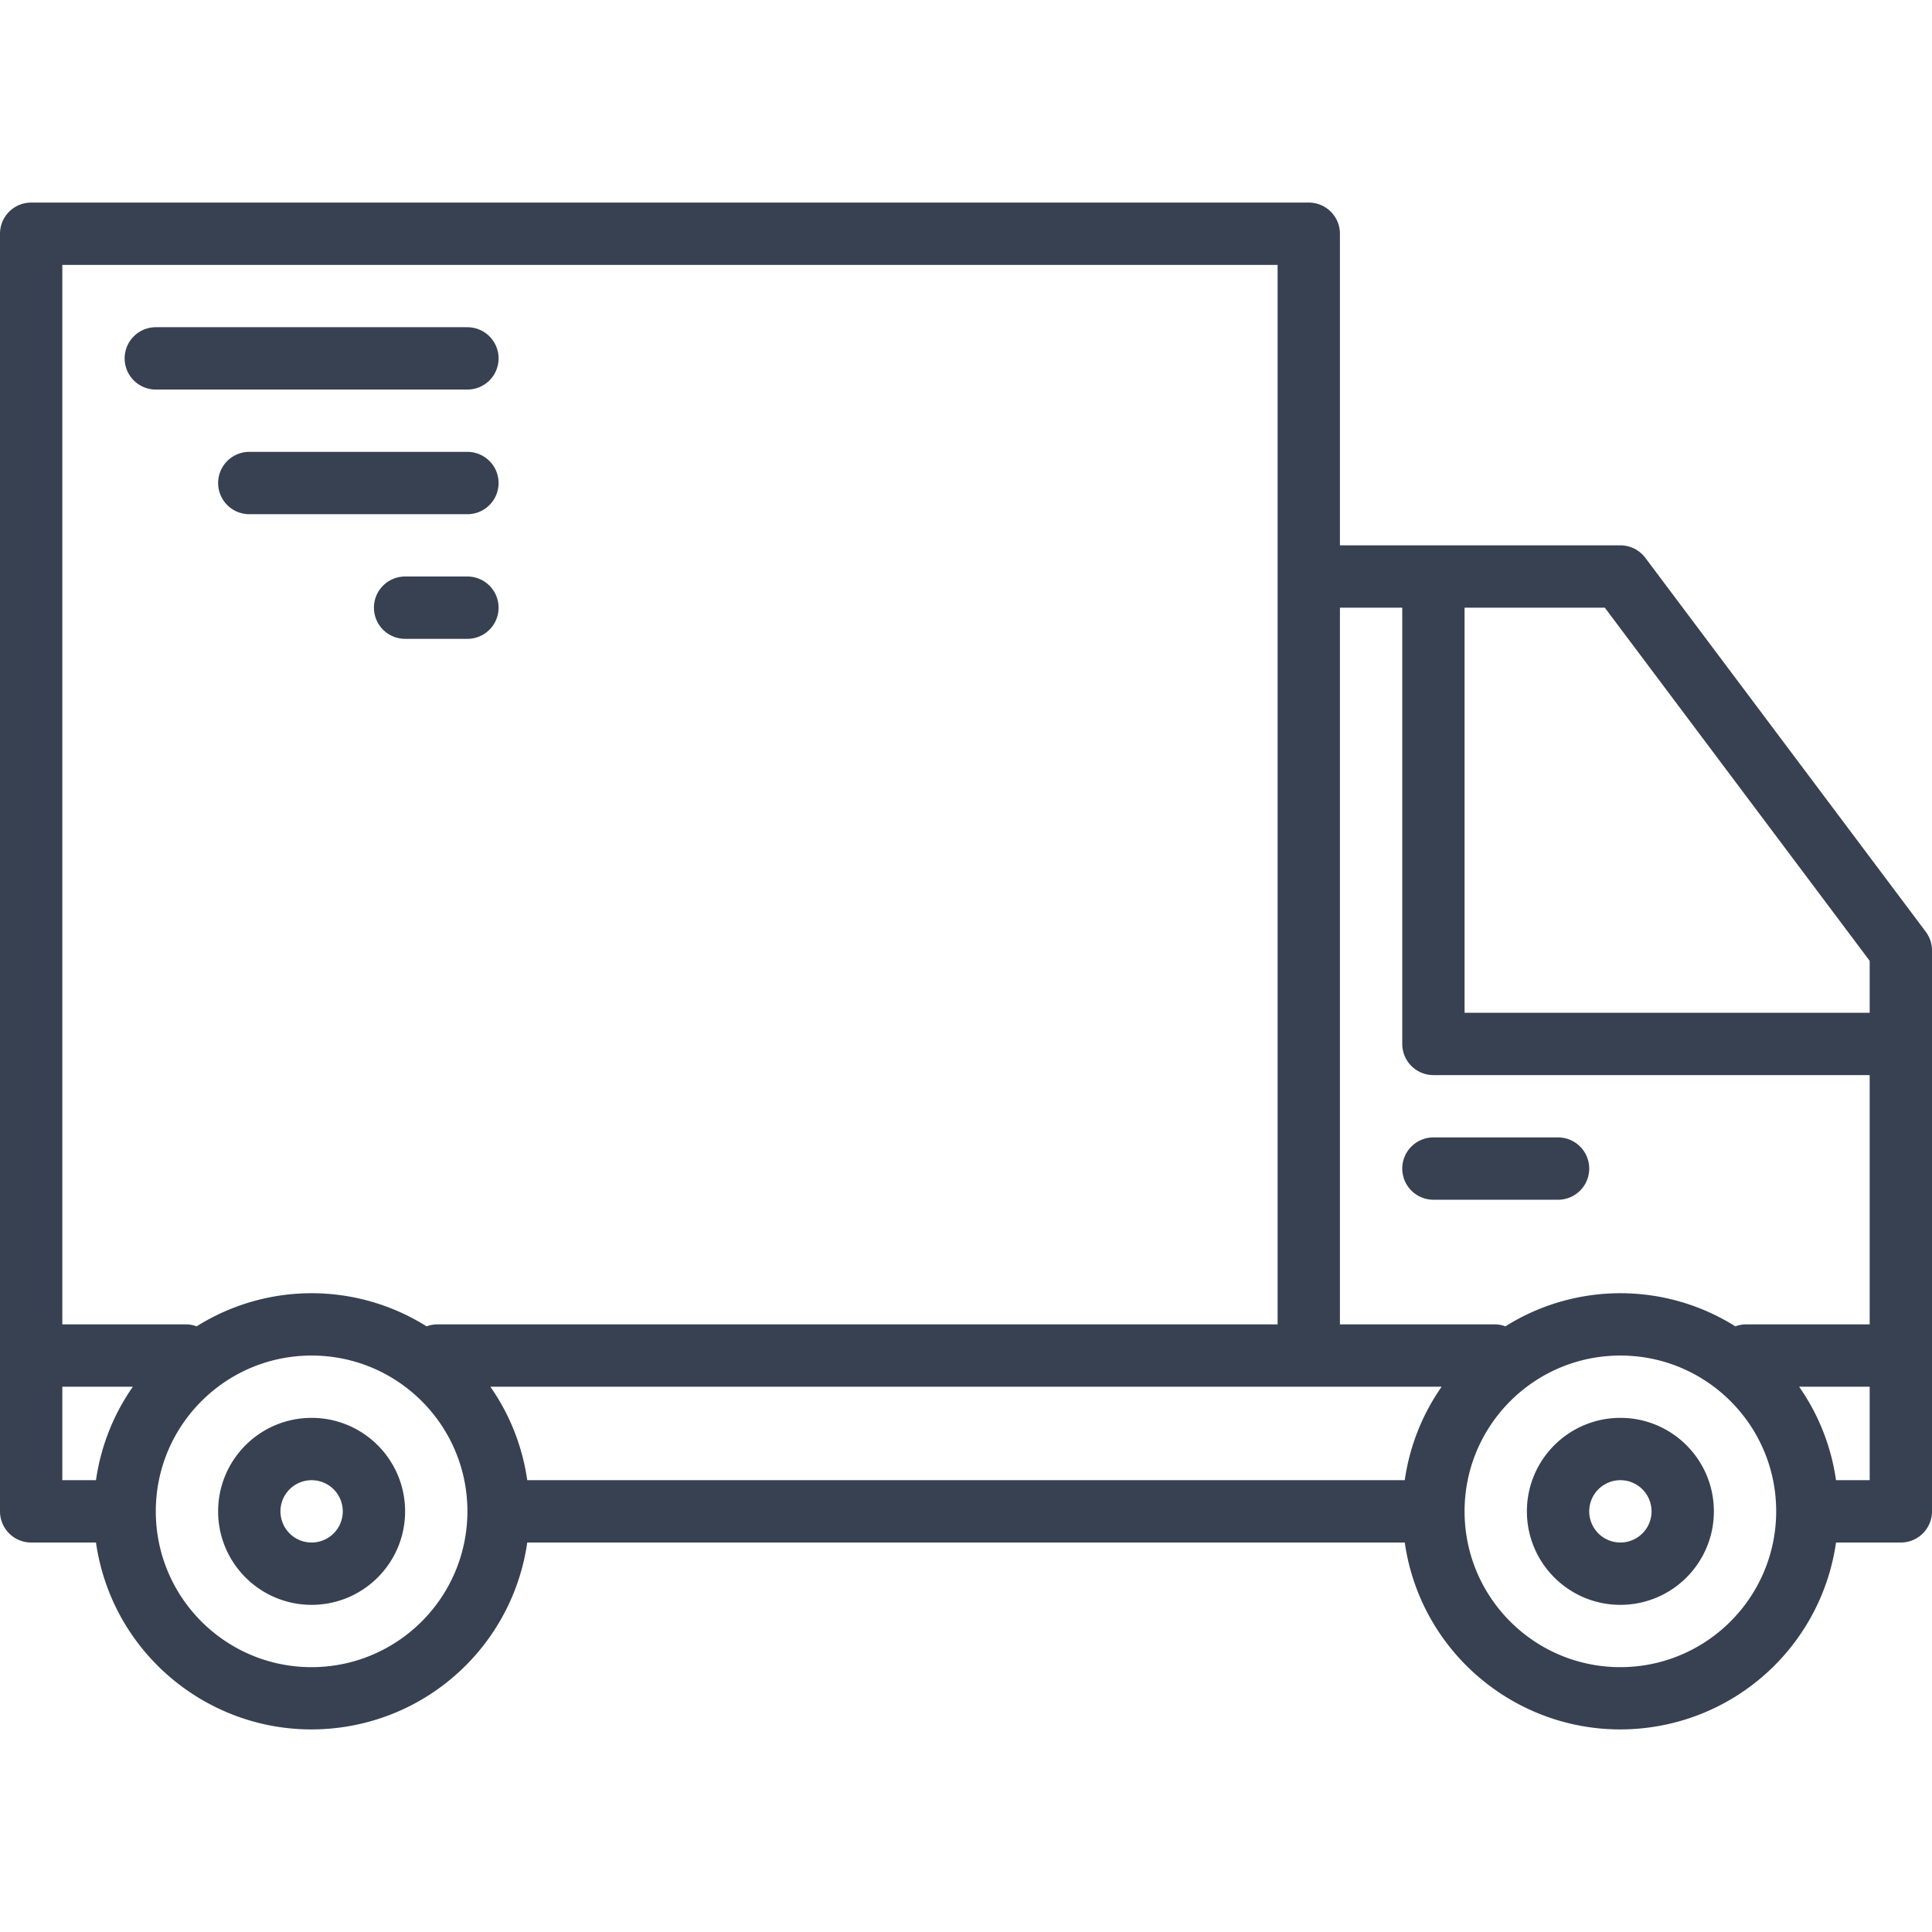 <svg width="20" height="20" fill="#374151" xmlns="http://www.w3.org/2000/svg" viewBox="0 0 496 496"><path d="m494.4 239.208-72-96a8.002 8.002 0 0 0-6.4-3.2h-72v-80a8 8 0 0 0-8-8H8a8 8 0 0 0-8 8v328a8 8 0 0 0 8 8h16.64c4.391 30.574 32.736 51.8 63.311 47.409 24.574-3.529 43.88-22.836 47.409-47.409h225.28c4.391 30.574 32.736 51.8 63.311 47.409 24.574-3.529 43.88-22.836 47.409-47.409H488a8 8 0 0 0 8-8v-144a7.995 7.995 0 0 0-1.6-4.8zM16 68.008h312v272H112a7.772 7.772 0 0 0-2.48.504 55.487 55.487 0 0 0-59.04 0 7.772 7.772 0 0 0-2.48-.504H16v-272zm8.64 312H16v-24h18.112a55.523 55.523 0 0 0-9.472 24zm55.36 48c-22.091 0-40-17.909-40-40s17.909-40 40-40 40 17.909 40 40c-.026 22.08-17.92 39.973-40 40zm280.64-48H135.36a55.523 55.523 0 0 0-9.472-24h244.224a55.523 55.523 0 0 0-9.472 24zm55.36 48c-22.091 0-40-17.909-40-40s17.909-40 40-40 40 17.909 40 40c-.026 22.08-17.92 39.973-40 40zm64-48h-8.64a55.523 55.523 0 0 0-9.472-24H480v24zm0-40h-32a7.772 7.772 0 0 0-2.48.504 55.487 55.487 0 0 0-59.04 0 7.772 7.772 0 0 0-2.48-.504h-40v-184h16v112a8 8 0 0 0 8 8h112v64zm0-80H376v-104h36l68 90.664v13.336z"/><path d="M80 364.008c-13.255 0-24 10.745-24 24s10.745 24 24 24 24-10.745 24-24-10.745-24-24-24zm0 32a8 8 0 1 1 0-16 8 8 0 0 1 0 16zM416 364.008c-13.255 0-24 10.745-24 24s10.745 24 24 24 24-10.745 24-24-10.745-24-24-24zm0 32a8 8 0 1 1 0-16 8 8 0 0 1 0 16zM360 300.008a8 8 0 0 0 8 8h32a8 8 0 0 0 0-16h-32a8 8 0 0 0-8 8zM128 92.008a8 8 0 0 0-8-8H40a8 8 0 0 0 0 16h80a8 8 0 0 0 8-8zM120 116.008H64a8 8 0 0 0 0 16h56a8 8 0 0 0 0-16zM120 148.008h-16a8 8 0 0 0 0 16h16a8 8 0 0 0 0-16z"/></svg>